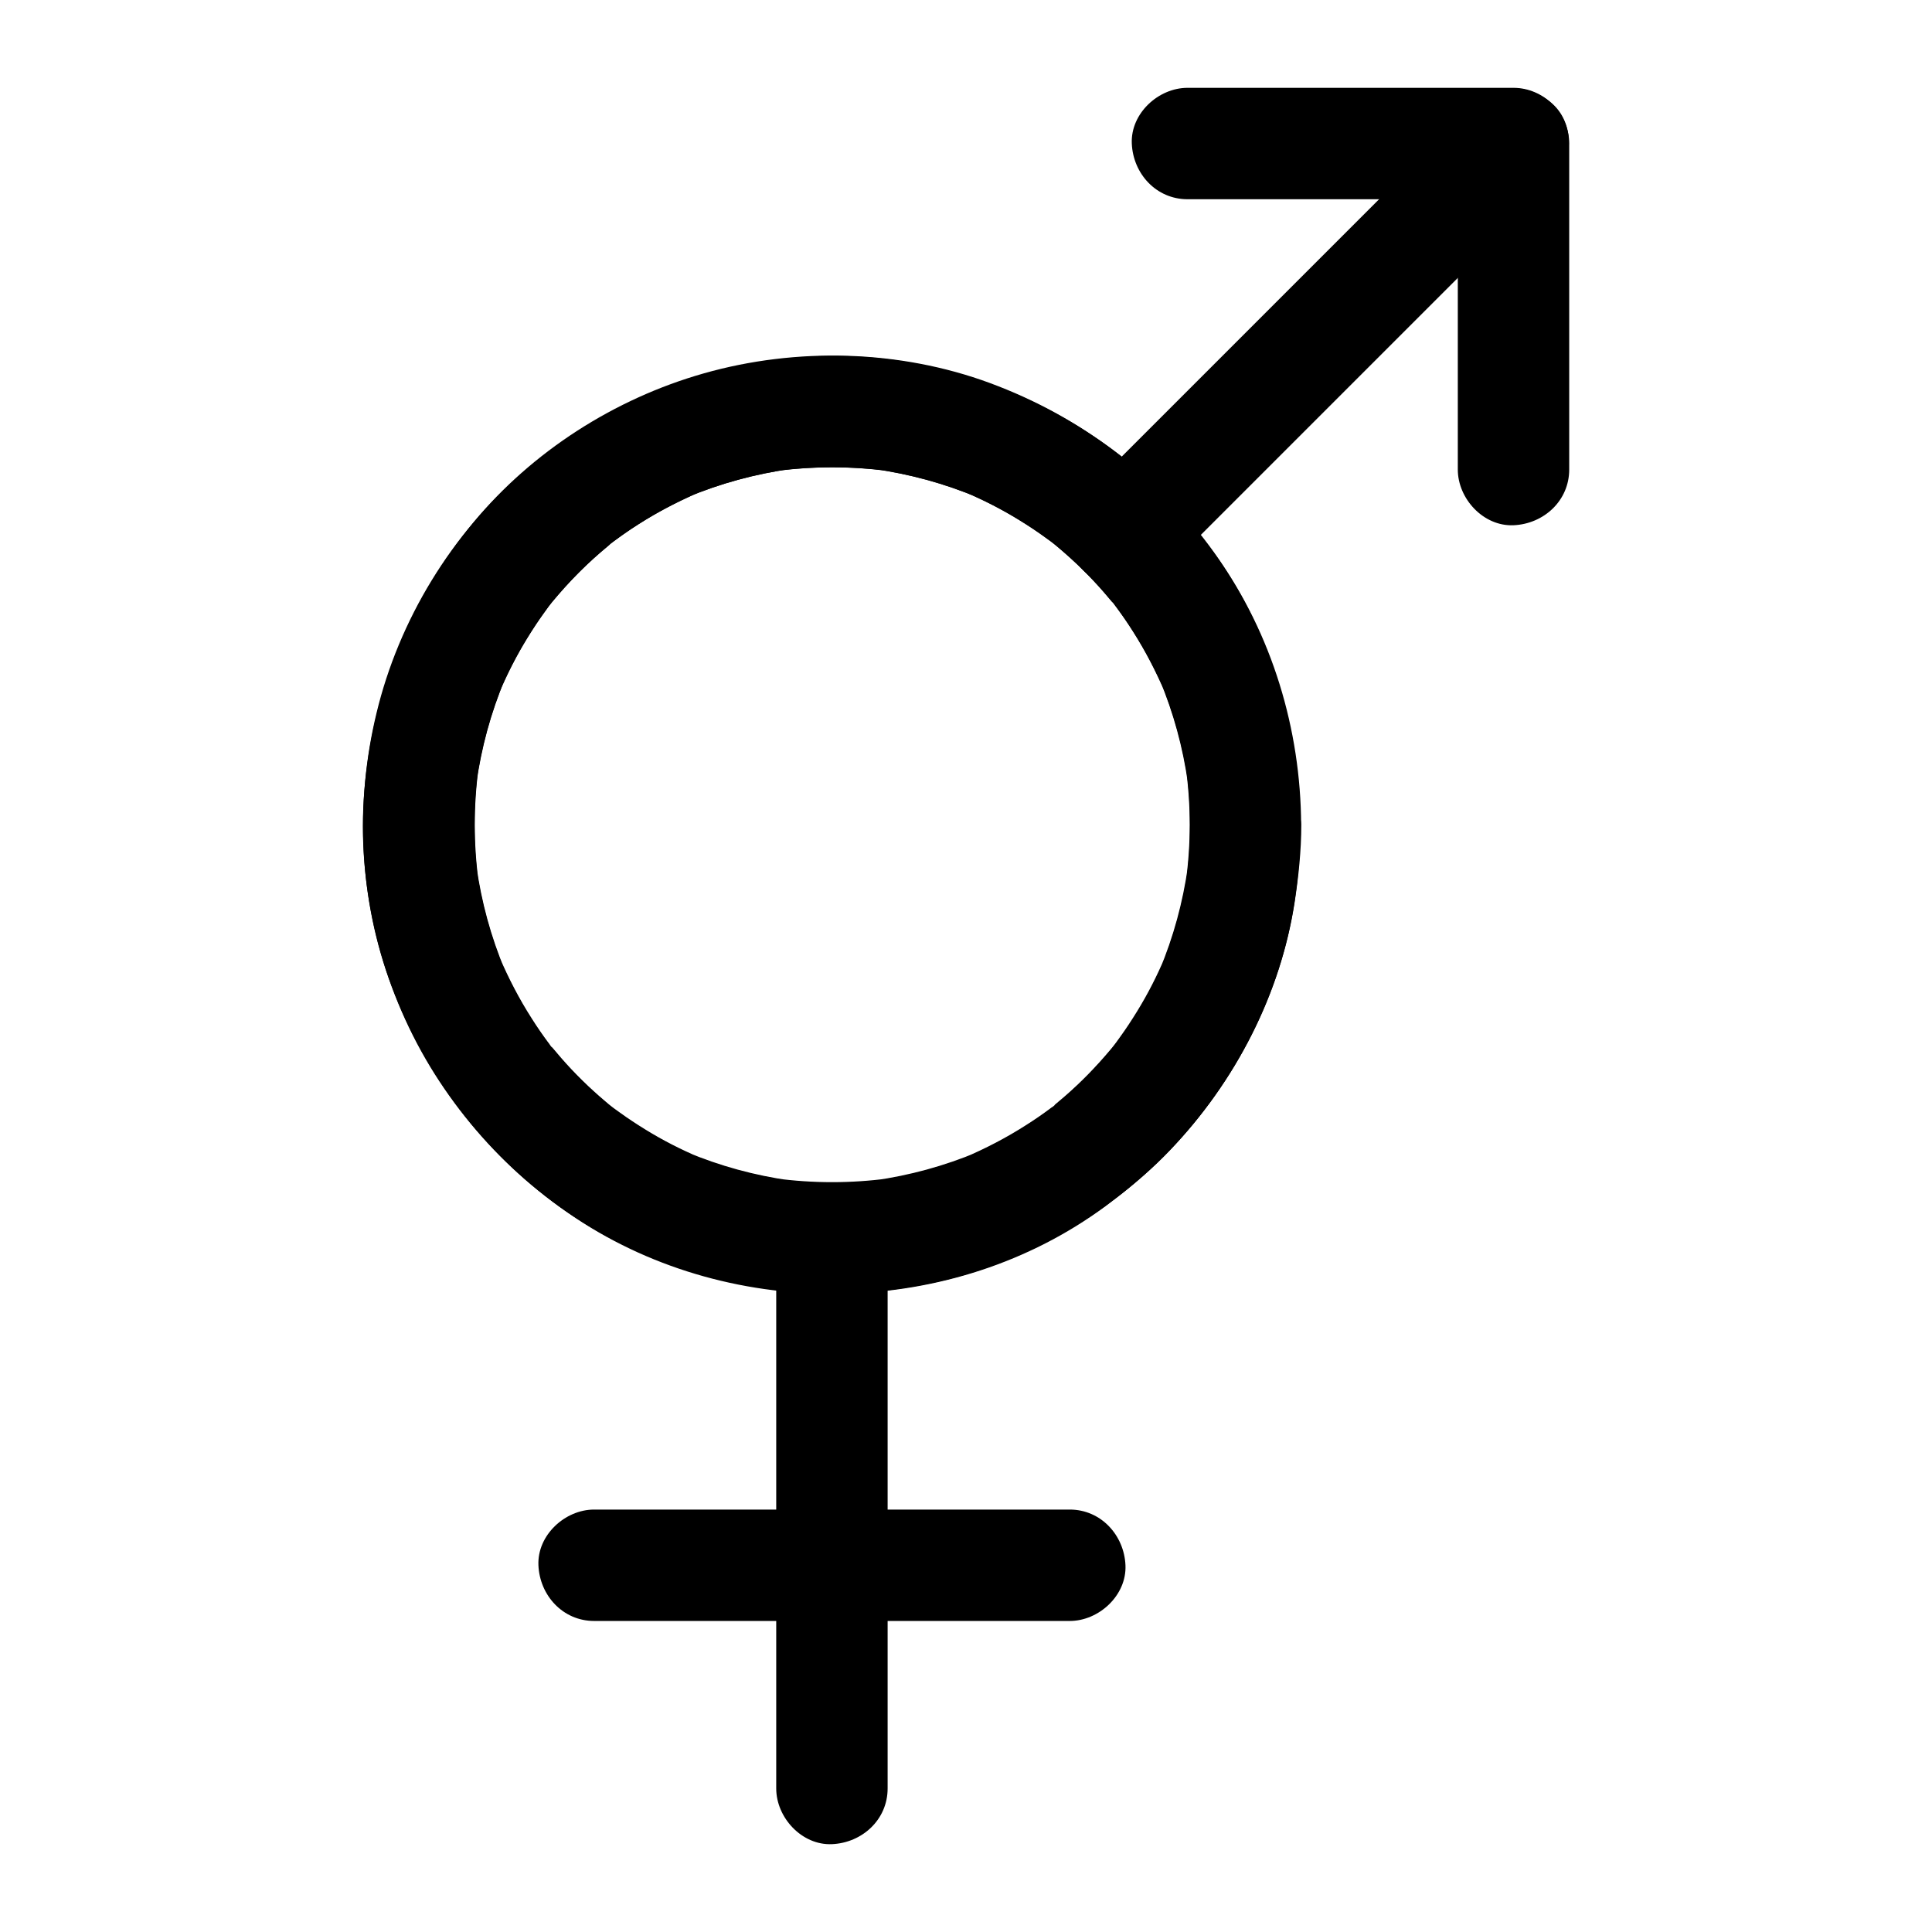 <?xml version="1.0" encoding="UTF-8"?>
<!-- Uploaded to: SVG Repo, www.svgrepo.com, Generator: SVG Repo Mixer Tools -->
<svg fill="#000000" width="800px" height="800px" version="1.1" viewBox="144 144 512 512" xmlns="http://www.w3.org/2000/svg">
 <g>
  <path d="m452.4 450.53c17.711-17.859 30.355-41.23 34.441-66.125 4.281-25.93 0.836-51.809-10.332-75.621-21.5-46.004-72.668-75.031-123.15-69.863-26.223 2.656-50.383 12.84-70.406 29.961-19.238 16.434-33.258 39.457-39.164 64.059-5.758 23.762-4.676 49.543 4.035 72.52 9.543 25.191 26.371 46.543 48.906 61.449 41.77 27.652 99.828 26.617 140.22-3.246 5.41-4.082 10.625-8.312 15.449-13.133 5.461-5.461 5.856-15.5 0-20.859-5.902-5.41-15.008-5.805-20.859 0-2.559 2.559-5.215 4.969-8.02 7.281-0.738 0.59-1.426 1.23-2.215 1.77 0.641-0.492 1.23-0.984 1.871-1.426-0.395 0.297-0.738 0.59-1.133 0.836-1.426 1.031-2.856 2.066-4.328 3.051-5.707 3.789-11.711 6.988-18.008 9.691 1.18-0.492 2.363-0.984 3.543-1.477-9.004 3.789-18.449 6.348-28.141 7.676 1.328-0.195 2.609-0.344 3.938-0.543-9.645 1.23-19.336 1.23-28.98 0 1.328 0.195 2.609 0.344 3.938 0.543-9.691-1.328-19.141-3.887-28.141-7.676 1.18 0.492 2.363 0.984 3.543 1.477-6.394-2.707-12.496-6.004-18.301-9.891-1.379-0.934-2.707-1.871-4.035-2.856-3.051-2.262 2.117 1.723 0.148 0.148-0.543-0.441-1.133-0.887-1.672-1.328-2.805-2.312-5.461-4.723-8.02-7.281-2.559-2.559-4.969-5.215-7.281-8.02-0.441-0.543-0.887-1.133-1.328-1.672-1.574-1.969 2.41 3.199 0.148 0.148-0.984-1.328-1.918-2.656-2.856-4.035-3.887-5.758-7.133-11.906-9.891-18.301 0.492 1.18 0.984 2.363 1.477 3.543-3.789-9.004-6.348-18.449-7.676-28.141 0.195 1.328 0.344 2.609 0.543 3.938-1.23-9.645-1.23-19.336 0-28.98-0.195 1.328-0.344 2.609-0.543 3.938 1.328-9.691 3.887-19.141 7.676-28.141-0.492 1.18-0.984 2.363-1.477 3.543 2.707-6.394 6.004-12.496 9.891-18.301 0.934-1.379 1.871-2.707 2.856-4.035 2.262-3.051-1.723 2.117-0.148 0.148 0.441-0.543 0.887-1.133 1.328-1.672 2.312-2.805 4.723-5.461 7.281-8.02 2.559-2.559 5.215-4.969 8.02-7.281 0.543-0.441 1.133-0.887 1.672-1.328 1.969-1.574-3.199 2.41-0.148 0.148 1.328-0.984 2.656-1.918 4.035-2.856 5.758-3.887 11.906-7.133 18.301-9.891-1.18 0.492-2.363 0.984-3.543 1.477 9.004-3.789 18.449-6.348 28.141-7.676-1.328 0.195-2.609 0.344-3.938 0.543 9.645-1.23 19.336-1.23 28.98 0-1.328-0.195-2.609-0.344-3.938-0.543 9.691 1.328 19.141 3.887 28.141 7.676-1.18-0.492-2.363-0.984-3.543-1.477 6.394 2.707 12.496 6.004 18.301 9.891 1.379 0.934 2.707 1.871 4.035 2.856 3.051 2.262-2.117-1.723-0.148-0.148 0.543 0.441 1.133 0.887 1.672 1.328 2.805 2.312 5.461 4.723 8.02 7.281 2.559 2.559 4.969 5.215 7.281 8.02 0.441 0.543 0.887 1.133 1.328 1.672 1.574 1.969-2.41-3.199-0.148-0.148 0.984 1.328 1.918 2.656 2.856 4.035 3.887 5.758 7.133 11.906 9.891 18.301-0.492-1.18-0.984-2.363-1.477-3.543 3.789 9.004 6.348 18.449 7.676 28.141-0.195-1.328-0.344-2.609-0.543-3.938 1.23 9.645 1.23 19.336 0 28.98 0.195-1.328 0.344-2.609 0.543-3.938-1.328 9.691-3.887 19.141-7.676 28.141 0.492-1.18 0.984-2.363 1.477-3.543-2.656 6.297-5.902 12.301-9.691 18.008-0.984 1.477-1.969 2.902-3.051 4.328-0.641 0.836-2.41 2.902 0.59-0.738-0.59 0.738-1.18 1.477-1.77 2.215-2.312 2.805-4.723 5.461-7.281 8.02-5.461 5.461-5.902 15.449 0 20.859 5.801 5.461 15 5.906 20.809 0.051z"/>
  <path d="m534.66 171.61c-11.66 11.66-23.32 23.32-34.98 34.98-18.449 18.449-36.898 36.898-55.352 55.352l-12.793 12.793c-5.461 5.461-5.856 15.5 0 20.859 5.902 5.41 15.055 5.856 20.859 0 11.66-11.66 23.32-23.32 34.98-34.98 18.449-18.449 36.898-36.898 55.352-55.352l12.793-12.793c5.461-5.461 5.856-15.5 0-20.859-5.902-5.414-15.055-5.856-20.859 0z"/>
  <path d="m458.7 196.8h29.176 46.543 10.676c-4.922-4.922-9.84-9.84-14.762-14.762v29.176 46.543 10.676c0 7.723 6.789 15.105 14.762 14.762 8.02-0.344 14.762-6.496 14.762-14.762v-29.176-46.543-10.676c0-7.969-6.742-14.762-14.762-14.762h-29.176-46.543-10.676c-7.723 0-15.105 6.789-14.762 14.762 0.344 8.023 6.496 14.762 14.762 14.762z"/>
  <path d="m459.29 362.56c0 5.019-0.344 10.035-1.031 15.055 0.195-1.328 0.344-2.609 0.543-3.938-1.328 9.445-3.836 18.648-7.527 27.453 0.492-1.18 0.984-2.363 1.477-3.543-2.117 5.019-4.574 9.84-7.43 14.465-1.426 2.312-2.902 4.574-4.477 6.742-0.395 0.543-0.738 1.031-1.133 1.574-0.395 0.492-1.871 2.461-0.195 0.297 1.672-2.164 0.148-0.195-0.246 0.297-0.492 0.59-0.934 1.18-1.426 1.723-3.543 4.184-7.379 8.117-11.512 11.711-0.984 0.836-1.969 1.672-2.953 2.508-0.492 0.395-1.031 0.789-1.523 1.23-1.133 0.934 1.871-1.574 1.723-1.328-0.195 0.297-0.738 0.59-1.031 0.789-2.164 1.625-4.379 3.148-6.641 4.574-5.215 3.344-10.727 6.199-16.383 8.609 1.18-0.492 2.363-0.984 3.543-1.477-8.809 3.691-18.008 6.199-27.453 7.527 1.328-0.195 2.609-0.344 3.938-0.543-9.988 1.328-20.074 1.328-30.062 0 1.328 0.195 2.609 0.344 3.938 0.543-9.445-1.328-18.648-3.836-27.453-7.527 1.18 0.492 2.363 0.984 3.543 1.477-5.019-2.117-9.84-4.574-14.465-7.43-2.312-1.426-4.574-2.902-6.742-4.477-0.543-0.395-1.031-0.738-1.574-1.133-0.492-0.395-2.461-1.871-0.297-0.195 2.164 1.672 0.195 0.148-0.297-0.246-0.59-0.492-1.18-0.934-1.723-1.426-4.184-3.543-8.117-7.379-11.711-11.512-0.836-0.984-1.672-1.969-2.508-2.953-0.395-0.492-0.789-1.031-1.23-1.523-0.934-1.133 1.574 1.871 1.328 1.723-0.297-0.195-0.59-0.738-0.789-1.031-1.625-2.164-3.148-4.379-4.574-6.641-3.344-5.215-6.199-10.727-8.609-16.383 0.492 1.18 0.984 2.363 1.477 3.543-3.691-8.809-6.199-18.008-7.527-27.453 0.195 1.328 0.344 2.609 0.543 3.938-1.328-9.988-1.328-20.074 0-30.062-0.195 1.328-0.344 2.609-0.543 3.938 1.328-9.445 3.836-18.648 7.527-27.453-0.492 1.18-0.984 2.363-1.477 3.543 2.117-5.019 4.574-9.84 7.43-14.465 1.426-2.312 2.902-4.574 4.477-6.742 0.395-0.543 0.738-1.031 1.133-1.574 0.395-0.492 1.871-2.461 0.195-0.297-1.672 2.164-0.148 0.195 0.246-0.297 0.492-0.59 0.934-1.18 1.426-1.723 3.543-4.184 7.379-8.117 11.512-11.711 0.984-0.836 1.969-1.672 2.953-2.508 0.492-0.395 1.031-0.789 1.523-1.23 1.133-0.934-1.871 1.574-1.723 1.328 0.195-0.297 0.738-0.59 1.031-0.789 2.164-1.625 4.379-3.148 6.641-4.574 5.215-3.344 10.727-6.199 16.383-8.609-1.18 0.492-2.363 0.984-3.543 1.477 8.809-3.691 18.008-6.199 27.453-7.527-1.328 0.195-2.609 0.344-3.938 0.543 9.988-1.328 20.074-1.328 30.062 0-1.328-0.195-2.609-0.344-3.938-0.543 9.445 1.328 18.648 3.836 27.453 7.527-1.18-0.492-2.363-0.984-3.543-1.477 5.019 2.117 9.84 4.574 14.465 7.43 2.312 1.426 4.574 2.902 6.742 4.477 0.543 0.395 1.031 0.738 1.574 1.133 0.492 0.395 2.461 1.871 0.297 0.195-2.164-1.672-0.195-0.148 0.297 0.246 0.59 0.492 1.18 0.934 1.723 1.426 4.184 3.543 8.117 7.379 11.711 11.512 0.836 0.984 1.672 1.969 2.508 2.953 0.395 0.492 0.789 1.031 1.23 1.523 0.934 1.133-1.574-1.871-1.328-1.723 0.297 0.195 0.59 0.738 0.789 1.031 1.625 2.164 3.148 4.379 4.574 6.641 3.344 5.215 6.199 10.727 8.609 16.383-0.492-1.18-0.984-2.363-1.477-3.543 3.691 8.809 6.199 18.008 7.527 27.453-0.195-1.328-0.344-2.609-0.543-3.938 0.688 4.969 1.031 9.988 1.031 15.008 0 7.723 6.789 15.105 14.762 14.762 7.969-0.344 14.809-6.496 14.762-14.762-0.098-25.191-7.723-50.625-22.434-71.145-15.105-21.105-35.672-36.898-60.023-45.902-23.961-8.855-51.316-9.543-75.867-2.559-23.566 6.691-45.461 20.664-61.059 39.559-16.777 20.367-26.766 44.723-28.879 71.094-2.066 25.289 4.328 51.414 17.465 73.113 12.695 20.91 31.785 38.523 54.168 48.562 12.695 5.707 25.484 9.199 39.312 10.824 12.84 1.523 25.93 0.641 38.621-1.918 24.109-4.82 46.887-17.613 63.91-35.375 17.172-17.859 29.273-41.133 33.062-65.684 1.031-6.84 1.77-13.676 1.77-20.613 0-7.723-6.789-15.105-14.762-14.762-8.07 0.387-14.809 6.539-14.809 14.805z"/>
  <path d="m379.23 617.96v-49.445-78.227-18.105c0-7.723-6.789-15.105-14.762-14.762-8.02 0.344-14.762 6.496-14.762 14.762v49.445 78.227 18.105c0 7.723 6.789 15.105 14.762 14.762 8.023-0.348 14.762-6.496 14.762-14.762z"/>
  <path d="m427.5 544.05h-42.508-67.996-15.547c-7.723 0-15.105 6.789-14.762 14.762 0.344 8.02 6.496 14.762 14.762 14.762h42.508 67.996 15.547c7.723 0 15.105-6.789 14.762-14.762-0.344-7.969-6.496-14.762-14.762-14.762z"/>
 </g>
</svg>